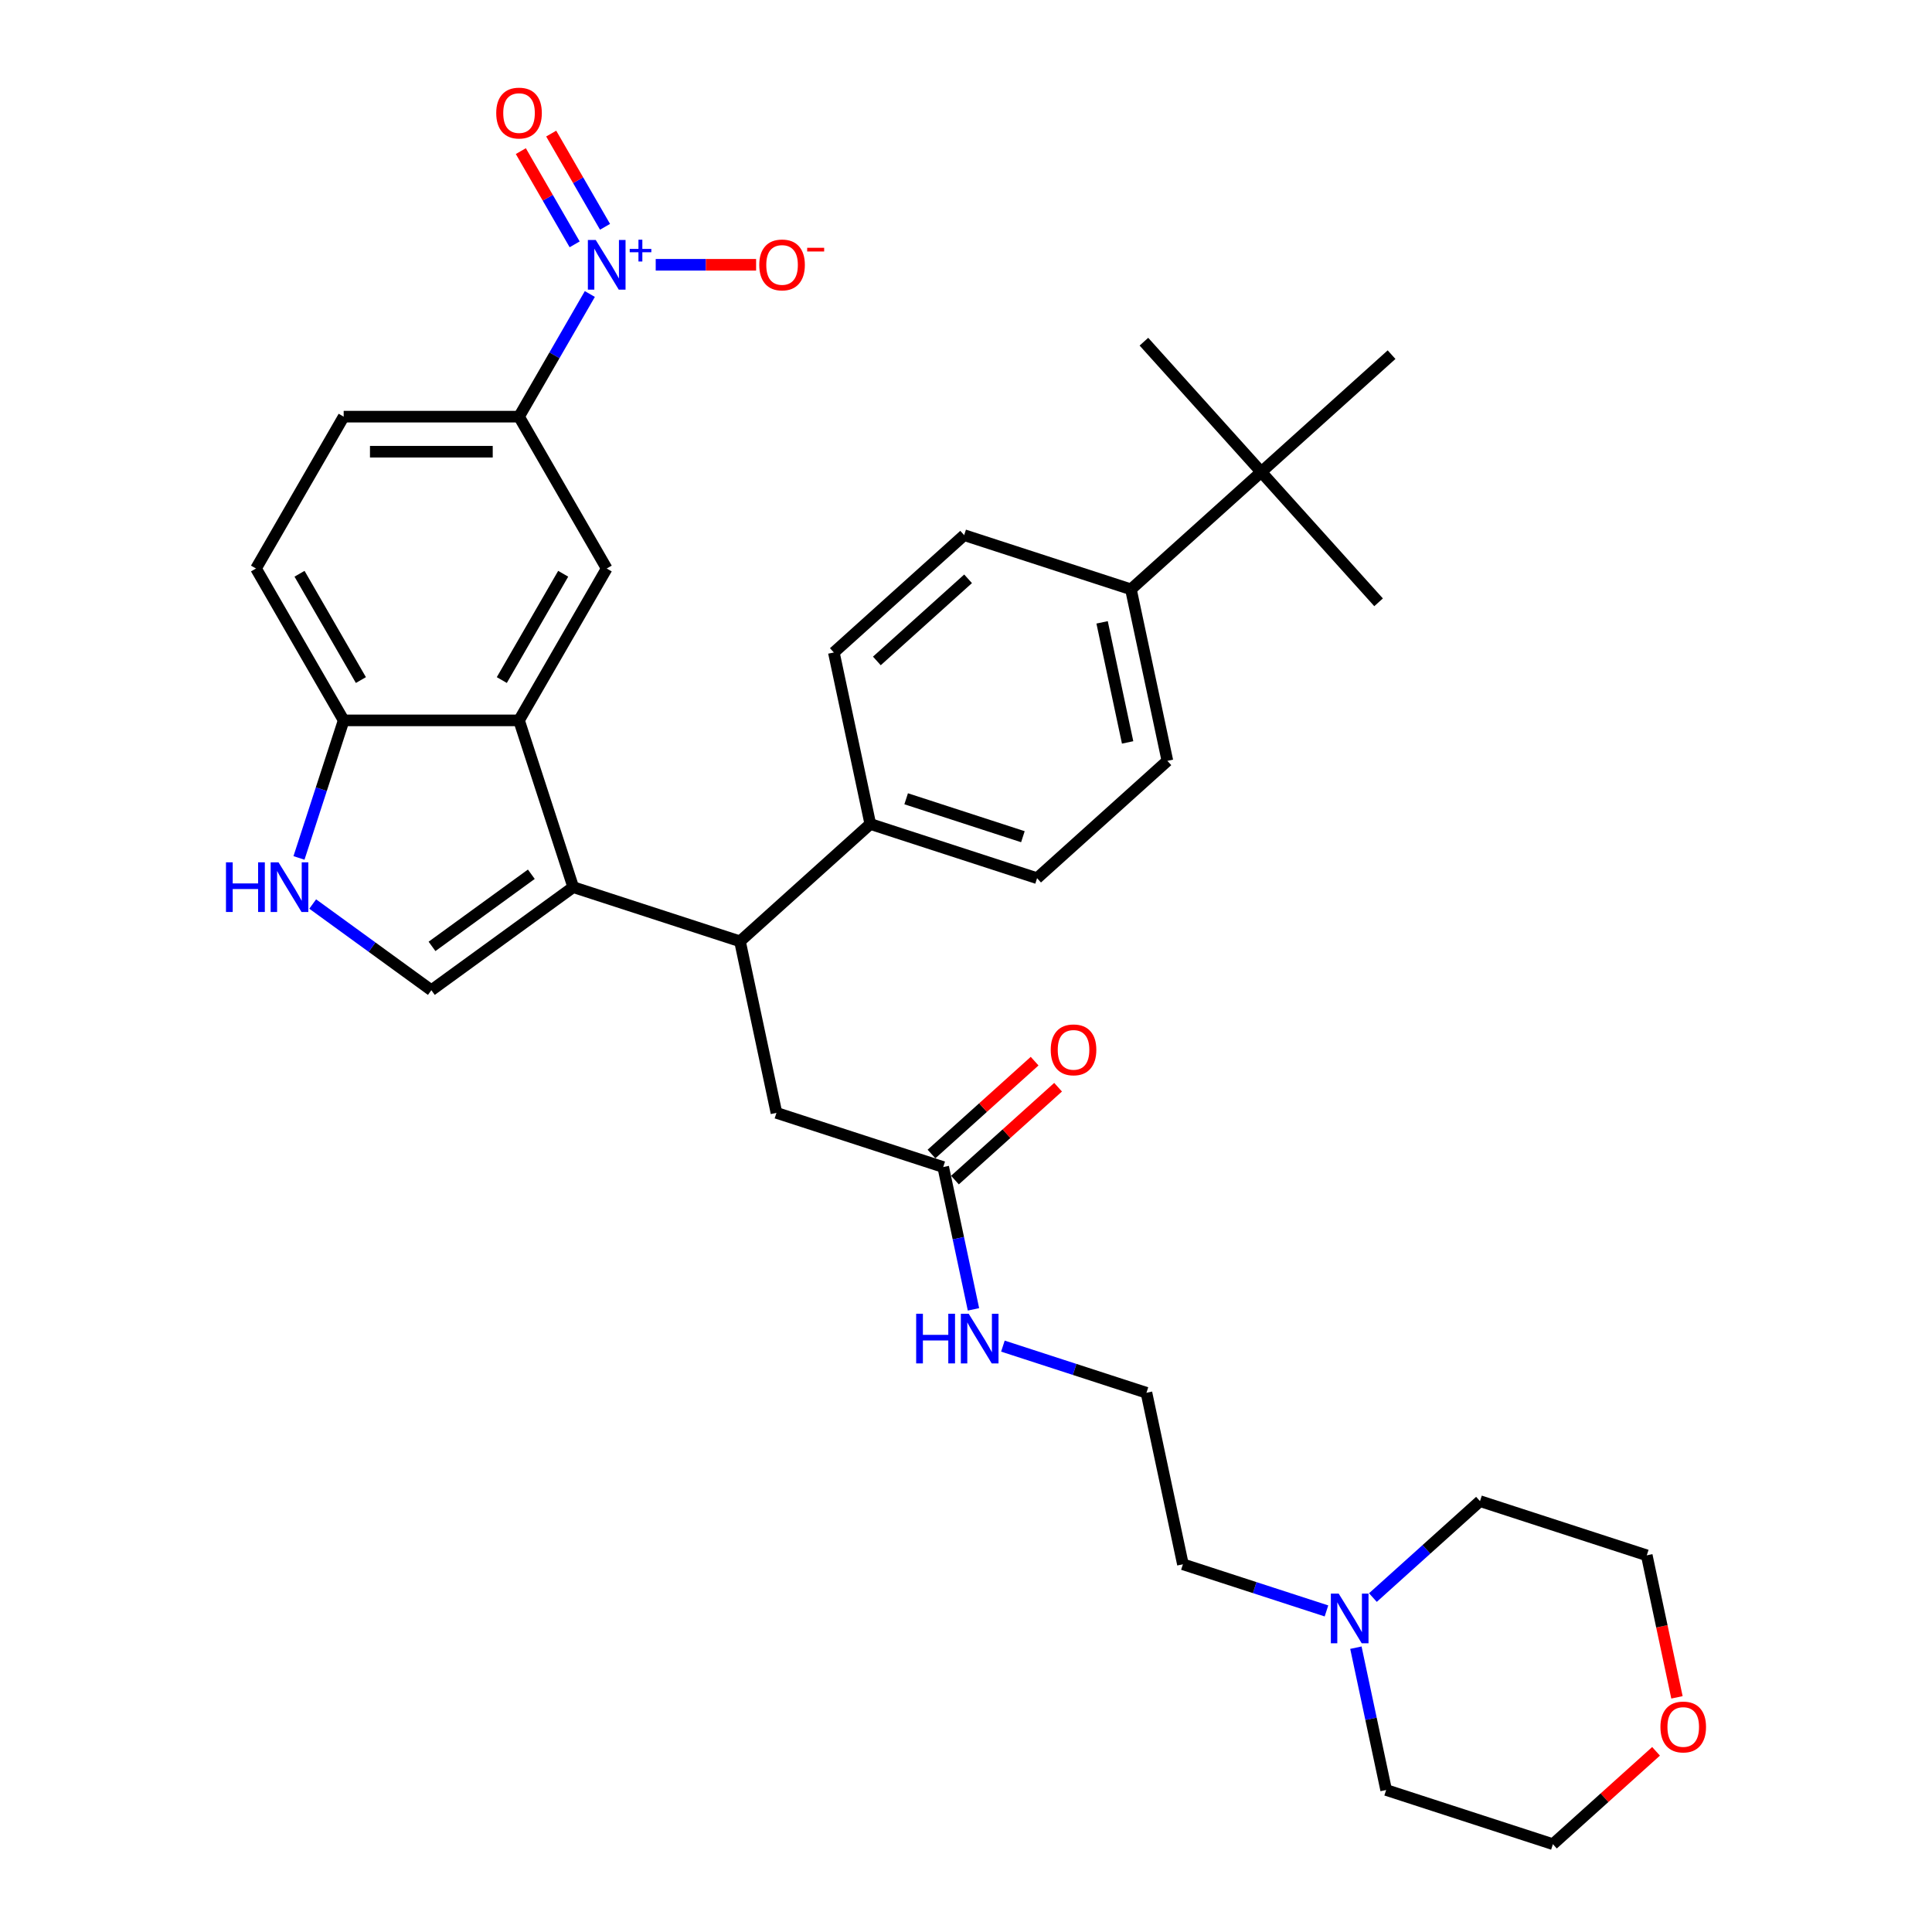 <?xml version='1.0' encoding='iso-8859-1'?>
<svg version='1.1' baseProfile='full'
              xmlns='http://www.w3.org/2000/svg'
                      xmlns:rdkit='http://www.rdkit.org/xml'
                      xmlns:xlink='http://www.w3.org/1999/xlink'
                  xml:space='preserve'
width='1000px' height='1000px' viewBox='0 0 1000 1000'>
<!-- END OF HEADER -->
<rect style='opacity:1.0;fill:#FFFFFF;stroke:none' width='1000' height='1000' x='0' y='0'> </rect>
<path class='bond-0' d='M 296.697,459.187 L 268.649,372.866' style='fill:none;fill-rule:evenodd;stroke:#000000;stroke-width:6px;stroke-linecap:butt;stroke-linejoin:miter;stroke-opacity:1' />
<path class='bond-1' d='M 296.697,459.187 L 223.268,512.537' style='fill:none;fill-rule:evenodd;stroke:#000000;stroke-width:6px;stroke-linecap:butt;stroke-linejoin:miter;stroke-opacity:1' />
<path class='bond-1' d='M 275.013,452.504 L 223.612,489.849' style='fill:none;fill-rule:evenodd;stroke:#000000;stroke-width:6px;stroke-linecap:butt;stroke-linejoin:miter;stroke-opacity:1' />
<path class='bond-2' d='M 296.697,459.187 L 383.018,487.235' style='fill:none;fill-rule:evenodd;stroke:#000000;stroke-width:6px;stroke-linecap:butt;stroke-linejoin:miter;stroke-opacity:1' />
<path class='bond-3' d='M 305.301,152.177 L 286.975,183.918' style='fill:none;fill-rule:evenodd;stroke:#0000FF;stroke-width:6px;stroke-linecap:butt;stroke-linejoin:miter;stroke-opacity:1' />
<path class='bond-3' d='M 286.975,183.918 L 268.649,215.659' style='fill:none;fill-rule:evenodd;stroke:#000000;stroke-width:6px;stroke-linecap:butt;stroke-linejoin:miter;stroke-opacity:1' />
<path class='bond-4' d='M 339.395,137.055 L 365.378,137.055' style='fill:none;fill-rule:evenodd;stroke:#0000FF;stroke-width:6px;stroke-linecap:butt;stroke-linejoin:miter;stroke-opacity:1' />
<path class='bond-4' d='M 365.378,137.055 L 391.36,137.055' style='fill:none;fill-rule:evenodd;stroke:#FF0000;stroke-width:6px;stroke-linecap:butt;stroke-linejoin:miter;stroke-opacity:1' />
<path class='bond-5' d='M 313.161,117.396 L 299.232,93.269' style='fill:none;fill-rule:evenodd;stroke:#0000FF;stroke-width:6px;stroke-linecap:butt;stroke-linejoin:miter;stroke-opacity:1' />
<path class='bond-5' d='M 299.232,93.269 L 285.302,69.143' style='fill:none;fill-rule:evenodd;stroke:#FF0000;stroke-width:6px;stroke-linecap:butt;stroke-linejoin:miter;stroke-opacity:1' />
<path class='bond-5' d='M 297.441,126.472 L 283.511,102.346' style='fill:none;fill-rule:evenodd;stroke:#0000FF;stroke-width:6px;stroke-linecap:butt;stroke-linejoin:miter;stroke-opacity:1' />
<path class='bond-5' d='M 283.511,102.346 L 269.582,78.219' style='fill:none;fill-rule:evenodd;stroke:#FF0000;stroke-width:6px;stroke-linecap:butt;stroke-linejoin:miter;stroke-opacity:1' />
<path class='bond-6' d='M 268.649,372.866 L 314.031,294.263' style='fill:none;fill-rule:evenodd;stroke:#000000;stroke-width:6px;stroke-linecap:butt;stroke-linejoin:miter;stroke-opacity:1' />
<path class='bond-6' d='M 259.736,351.999 L 291.503,296.977' style='fill:none;fill-rule:evenodd;stroke:#000000;stroke-width:6px;stroke-linecap:butt;stroke-linejoin:miter;stroke-opacity:1' />
<path class='bond-7' d='M 268.649,372.866 L 177.886,372.866' style='fill:none;fill-rule:evenodd;stroke:#000000;stroke-width:6px;stroke-linecap:butt;stroke-linejoin:miter;stroke-opacity:1' />
<path class='bond-8' d='M 223.268,512.537 L 192.562,490.228' style='fill:none;fill-rule:evenodd;stroke:#000000;stroke-width:6px;stroke-linecap:butt;stroke-linejoin:miter;stroke-opacity:1' />
<path class='bond-8' d='M 192.562,490.228 L 161.855,467.918' style='fill:none;fill-rule:evenodd;stroke:#0000FF;stroke-width:6px;stroke-linecap:butt;stroke-linejoin:miter;stroke-opacity:1' />
<path class='bond-9' d='M 383.018,487.235 L 401.889,576.015' style='fill:none;fill-rule:evenodd;stroke:#000000;stroke-width:6px;stroke-linecap:butt;stroke-linejoin:miter;stroke-opacity:1' />
<path class='bond-10' d='M 383.018,487.235 L 450.469,426.502' style='fill:none;fill-rule:evenodd;stroke:#000000;stroke-width:6px;stroke-linecap:butt;stroke-linejoin:miter;stroke-opacity:1' />
<path class='bond-11' d='M 154.752,444.066 L 166.319,408.466' style='fill:none;fill-rule:evenodd;stroke:#0000FF;stroke-width:6px;stroke-linecap:butt;stroke-linejoin:miter;stroke-opacity:1' />
<path class='bond-11' d='M 166.319,408.466 L 177.886,372.866' style='fill:none;fill-rule:evenodd;stroke:#000000;stroke-width:6px;stroke-linecap:butt;stroke-linejoin:miter;stroke-opacity:1' />
<path class='bond-12' d='M 314.031,294.263 L 268.649,215.659' style='fill:none;fill-rule:evenodd;stroke:#000000;stroke-width:6px;stroke-linecap:butt;stroke-linejoin:miter;stroke-opacity:1' />
<path class='bond-13' d='M 268.649,215.659 L 177.886,215.659' style='fill:none;fill-rule:evenodd;stroke:#000000;stroke-width:6px;stroke-linecap:butt;stroke-linejoin:miter;stroke-opacity:1' />
<path class='bond-13' d='M 255.035,233.812 L 191.5,233.812' style='fill:none;fill-rule:evenodd;stroke:#000000;stroke-width:6px;stroke-linecap:butt;stroke-linejoin:miter;stroke-opacity:1' />
<path class='bond-14' d='M 177.886,372.866 L 132.504,294.263' style='fill:none;fill-rule:evenodd;stroke:#000000;stroke-width:6px;stroke-linecap:butt;stroke-linejoin:miter;stroke-opacity:1' />
<path class='bond-14' d='M 186.799,351.999 L 155.032,296.977' style='fill:none;fill-rule:evenodd;stroke:#000000;stroke-width:6px;stroke-linecap:butt;stroke-linejoin:miter;stroke-opacity:1' />
<path class='bond-15' d='M 488.21,604.063 L 401.889,576.015' style='fill:none;fill-rule:evenodd;stroke:#000000;stroke-width:6px;stroke-linecap:butt;stroke-linejoin:miter;stroke-opacity:1' />
<path class='bond-16' d='M 494.284,610.808 L 520.975,586.775' style='fill:none;fill-rule:evenodd;stroke:#000000;stroke-width:6px;stroke-linecap:butt;stroke-linejoin:miter;stroke-opacity:1' />
<path class='bond-16' d='M 520.975,586.775 L 547.666,562.742' style='fill:none;fill-rule:evenodd;stroke:#FF0000;stroke-width:6px;stroke-linecap:butt;stroke-linejoin:miter;stroke-opacity:1' />
<path class='bond-16' d='M 482.137,597.317 L 508.828,573.285' style='fill:none;fill-rule:evenodd;stroke:#000000;stroke-width:6px;stroke-linecap:butt;stroke-linejoin:miter;stroke-opacity:1' />
<path class='bond-16' d='M 508.828,573.285 L 535.519,549.252' style='fill:none;fill-rule:evenodd;stroke:#FF0000;stroke-width:6px;stroke-linecap:butt;stroke-linejoin:miter;stroke-opacity:1' />
<path class='bond-17' d='M 488.21,604.063 L 496.039,640.892' style='fill:none;fill-rule:evenodd;stroke:#000000;stroke-width:6px;stroke-linecap:butt;stroke-linejoin:miter;stroke-opacity:1' />
<path class='bond-17' d='M 496.039,640.892 L 503.867,677.721' style='fill:none;fill-rule:evenodd;stroke:#0000FF;stroke-width:6px;stroke-linecap:butt;stroke-linejoin:miter;stroke-opacity:1' />
<path class='bond-18' d='M 686.577,833.813 L 649.425,821.742' style='fill:none;fill-rule:evenodd;stroke:#0000FF;stroke-width:6px;stroke-linecap:butt;stroke-linejoin:miter;stroke-opacity:1' />
<path class='bond-18' d='M 649.425,821.742 L 612.273,809.67' style='fill:none;fill-rule:evenodd;stroke:#000000;stroke-width:6px;stroke-linecap:butt;stroke-linejoin:miter;stroke-opacity:1' />
<path class='bond-19' d='M 710.612,826.898 L 738.328,801.941' style='fill:none;fill-rule:evenodd;stroke:#0000FF;stroke-width:6px;stroke-linecap:butt;stroke-linejoin:miter;stroke-opacity:1' />
<path class='bond-19' d='M 738.328,801.941 L 766.045,776.985' style='fill:none;fill-rule:evenodd;stroke:#000000;stroke-width:6px;stroke-linecap:butt;stroke-linejoin:miter;stroke-opacity:1' />
<path class='bond-20' d='M 701.809,852.839 L 709.637,889.668' style='fill:none;fill-rule:evenodd;stroke:#0000FF;stroke-width:6px;stroke-linecap:butt;stroke-linejoin:miter;stroke-opacity:1' />
<path class='bond-20' d='M 709.637,889.668 L 717.465,926.498' style='fill:none;fill-rule:evenodd;stroke:#000000;stroke-width:6px;stroke-linecap:butt;stroke-linejoin:miter;stroke-opacity:1' />
<path class='bond-21' d='M 450.469,426.502 L 431.598,337.722' style='fill:none;fill-rule:evenodd;stroke:#000000;stroke-width:6px;stroke-linecap:butt;stroke-linejoin:miter;stroke-opacity:1' />
<path class='bond-22' d='M 450.469,426.502 L 536.79,454.55' style='fill:none;fill-rule:evenodd;stroke:#000000;stroke-width:6px;stroke-linecap:butt;stroke-linejoin:miter;stroke-opacity:1' />
<path class='bond-22' d='M 469.026,413.445 L 529.451,433.078' style='fill:none;fill-rule:evenodd;stroke:#000000;stroke-width:6px;stroke-linecap:butt;stroke-linejoin:miter;stroke-opacity:1' />
<path class='bond-23' d='M 652.82,244.304 L 585.37,305.037' style='fill:none;fill-rule:evenodd;stroke:#000000;stroke-width:6px;stroke-linecap:butt;stroke-linejoin:miter;stroke-opacity:1' />
<path class='bond-24' d='M 652.82,244.304 L 713.553,311.755' style='fill:none;fill-rule:evenodd;stroke:#000000;stroke-width:6px;stroke-linecap:butt;stroke-linejoin:miter;stroke-opacity:1' />
<path class='bond-25' d='M 652.82,244.304 L 592.087,176.854' style='fill:none;fill-rule:evenodd;stroke:#000000;stroke-width:6px;stroke-linecap:butt;stroke-linejoin:miter;stroke-opacity:1' />
<path class='bond-26' d='M 652.82,244.304 L 720.271,183.571' style='fill:none;fill-rule:evenodd;stroke:#000000;stroke-width:6px;stroke-linecap:butt;stroke-linejoin:miter;stroke-opacity:1' />
<path class='bond-27' d='M 585.37,305.037 L 604.24,393.817' style='fill:none;fill-rule:evenodd;stroke:#000000;stroke-width:6px;stroke-linecap:butt;stroke-linejoin:miter;stroke-opacity:1' />
<path class='bond-27' d='M 570.444,322.128 L 583.654,384.274' style='fill:none;fill-rule:evenodd;stroke:#000000;stroke-width:6px;stroke-linecap:butt;stroke-linejoin:miter;stroke-opacity:1' />
<path class='bond-28' d='M 585.37,305.037 L 499.048,276.989' style='fill:none;fill-rule:evenodd;stroke:#000000;stroke-width:6px;stroke-linecap:butt;stroke-linejoin:miter;stroke-opacity:1' />
<path class='bond-29' d='M 177.886,215.659 L 132.504,294.263' style='fill:none;fill-rule:evenodd;stroke:#000000;stroke-width:6px;stroke-linecap:butt;stroke-linejoin:miter;stroke-opacity:1' />
<path class='bond-30' d='M 431.598,337.722 L 499.048,276.989' style='fill:none;fill-rule:evenodd;stroke:#000000;stroke-width:6px;stroke-linecap:butt;stroke-linejoin:miter;stroke-opacity:1' />
<path class='bond-30' d='M 453.862,342.102 L 501.077,299.589' style='fill:none;fill-rule:evenodd;stroke:#000000;stroke-width:6px;stroke-linecap:butt;stroke-linejoin:miter;stroke-opacity:1' />
<path class='bond-31' d='M 536.79,454.55 L 604.24,393.817' style='fill:none;fill-rule:evenodd;stroke:#000000;stroke-width:6px;stroke-linecap:butt;stroke-linejoin:miter;stroke-opacity:1' />
<path class='bond-32' d='M 857.169,906.48 L 830.478,930.513' style='fill:none;fill-rule:evenodd;stroke:#FF0000;stroke-width:6px;stroke-linecap:butt;stroke-linejoin:miter;stroke-opacity:1' />
<path class='bond-32' d='M 830.478,930.513 L 803.786,954.545' style='fill:none;fill-rule:evenodd;stroke:#000000;stroke-width:6px;stroke-linecap:butt;stroke-linejoin:miter;stroke-opacity:1' />
<path class='bond-33' d='M 867.992,878.546 L 860.179,841.789' style='fill:none;fill-rule:evenodd;stroke:#FF0000;stroke-width:6px;stroke-linecap:butt;stroke-linejoin:miter;stroke-opacity:1' />
<path class='bond-33' d='M 860.179,841.789 L 852.366,805.033' style='fill:none;fill-rule:evenodd;stroke:#000000;stroke-width:6px;stroke-linecap:butt;stroke-linejoin:miter;stroke-opacity:1' />
<path class='bond-34' d='M 519.098,696.747 L 556.25,708.819' style='fill:none;fill-rule:evenodd;stroke:#0000FF;stroke-width:6px;stroke-linecap:butt;stroke-linejoin:miter;stroke-opacity:1' />
<path class='bond-34' d='M 556.25,708.819 L 593.402,720.89' style='fill:none;fill-rule:evenodd;stroke:#000000;stroke-width:6px;stroke-linecap:butt;stroke-linejoin:miter;stroke-opacity:1' />
<path class='bond-35' d='M 593.402,720.89 L 612.273,809.67' style='fill:none;fill-rule:evenodd;stroke:#000000;stroke-width:6px;stroke-linecap:butt;stroke-linejoin:miter;stroke-opacity:1' />
<path class='bond-36' d='M 766.045,776.985 L 852.366,805.033' style='fill:none;fill-rule:evenodd;stroke:#000000;stroke-width:6px;stroke-linecap:butt;stroke-linejoin:miter;stroke-opacity:1' />
<path class='bond-37' d='M 717.465,926.498 L 803.786,954.545' style='fill:none;fill-rule:evenodd;stroke:#000000;stroke-width:6px;stroke-linecap:butt;stroke-linejoin:miter;stroke-opacity:1' />
<path  class='atom-1' d='M 308.349 124.203
L 316.772 137.818
Q 317.607 139.161, 318.951 141.594
Q 320.294 144.026, 320.366 144.171
L 320.366 124.203
L 323.779 124.203
L 323.779 149.908
L 320.258 149.908
L 311.217 135.022
Q 310.165 133.28, 309.039 131.283
Q 307.95 129.286, 307.623 128.669
L 307.623 149.908
L 304.283 149.908
L 304.283 124.203
L 308.349 124.203
' fill='#0000FF'/>
<path  class='atom-1' d='M 325.936 128.837
L 330.464 128.837
L 330.464 124.068
L 332.477 124.068
L 332.477 128.837
L 337.126 128.837
L 337.126 130.562
L 332.477 130.562
L 332.477 135.354
L 330.464 135.354
L 330.464 130.562
L 325.936 130.562
L 325.936 128.837
' fill='#0000FF'/>
<path  class='atom-5' d='M 116.964 446.335
L 120.449 446.335
L 120.449 457.263
L 133.592 457.263
L 133.592 446.335
L 137.077 446.335
L 137.077 472.04
L 133.592 472.04
L 133.592 460.168
L 120.449 460.168
L 120.449 472.04
L 116.964 472.04
L 116.964 446.335
' fill='#0000FF'/>
<path  class='atom-5' d='M 144.157 446.335
L 152.579 459.95
Q 153.414 461.293, 154.758 463.726
Q 156.101 466.158, 156.174 466.303
L 156.174 446.335
L 159.586 446.335
L 159.586 472.04
L 156.065 472.04
L 147.025 457.154
Q 145.972 455.412, 144.846 453.415
Q 143.757 451.418, 143.43 450.801
L 143.43 472.04
L 140.09 472.04
L 140.09 446.335
L 144.157 446.335
' fill='#0000FF'/>
<path  class='atom-10' d='M 392.995 137.128
Q 392.995 130.956, 396.045 127.507
Q 399.095 124.058, 404.795 124.058
Q 410.495 124.058, 413.544 127.507
Q 416.594 130.956, 416.594 137.128
Q 416.594 143.373, 413.508 146.931
Q 410.422 150.452, 404.795 150.452
Q 399.131 150.452, 396.045 146.931
Q 392.995 143.409, 392.995 137.128
M 404.795 147.548
Q 408.716 147.548, 410.821 144.934
Q 412.963 142.283, 412.963 137.128
Q 412.963 132.082, 410.821 129.54
Q 408.716 126.963, 404.795 126.963
Q 400.874 126.963, 398.732 129.504
Q 396.626 132.045, 396.626 137.128
Q 396.626 142.32, 398.732 144.934
Q 400.874 147.548, 404.795 147.548
' fill='#FF0000'/>
<path  class='atom-10' d='M 417.792 128.254
L 426.586 128.254
L 426.586 130.17
L 417.792 130.17
L 417.792 128.254
' fill='#FF0000'/>
<path  class='atom-11' d='M 692.913 824.866
L 701.335 838.48
Q 702.17 839.824, 703.514 842.256
Q 704.857 844.688, 704.93 844.834
L 704.93 824.866
L 708.342 824.866
L 708.342 850.57
L 704.821 850.57
L 695.781 835.685
Q 694.728 833.942, 693.602 831.945
Q 692.513 829.948, 692.186 829.331
L 692.186 850.57
L 688.846 850.57
L 688.846 824.866
L 692.913 824.866
' fill='#0000FF'/>
<path  class='atom-14' d='M 256.85 58.525
Q 256.85 52.353, 259.9 48.904
Q 262.949 45.455, 268.649 45.455
Q 274.349 45.455, 277.399 48.904
Q 280.449 52.353, 280.449 58.525
Q 280.449 64.769, 277.363 68.327
Q 274.277 71.849, 268.649 71.849
Q 262.986 71.849, 259.9 68.327
Q 256.85 64.805, 256.85 58.525
M 268.649 68.944
Q 272.57 68.944, 274.676 66.33
Q 276.818 63.68, 276.818 58.525
Q 276.818 53.478, 274.676 50.937
Q 272.57 48.359, 268.649 48.359
Q 264.728 48.359, 262.586 50.9
Q 260.481 53.442, 260.481 58.525
Q 260.481 63.716, 262.586 66.33
Q 264.728 68.944, 268.649 68.944
' fill='#FF0000'/>
<path  class='atom-18' d='M 543.861 543.402
Q 543.861 537.231, 546.911 533.782
Q 549.961 530.332, 555.661 530.332
Q 561.361 530.332, 564.41 533.782
Q 567.46 537.231, 567.46 543.402
Q 567.46 549.647, 564.374 553.205
Q 561.288 556.727, 555.661 556.727
Q 549.997 556.727, 546.911 553.205
Q 543.861 549.683, 543.861 543.402
M 555.661 553.822
Q 559.582 553.822, 561.687 551.208
Q 563.829 548.558, 563.829 543.402
Q 563.829 538.356, 561.687 535.815
Q 559.582 533.237, 555.661 533.237
Q 551.74 533.237, 549.598 535.778
Q 547.492 538.32, 547.492 543.402
Q 547.492 548.594, 549.598 551.208
Q 551.74 553.822, 555.661 553.822
' fill='#FF0000'/>
<path  class='atom-24' d='M 859.438 893.885
Q 859.438 887.713, 862.487 884.264
Q 865.537 880.815, 871.237 880.815
Q 876.937 880.815, 879.987 884.264
Q 883.036 887.713, 883.036 893.885
Q 883.036 900.13, 879.95 903.688
Q 876.864 907.209, 871.237 907.209
Q 865.573 907.209, 862.487 903.688
Q 859.438 900.166, 859.438 893.885
M 871.237 904.305
Q 875.158 904.305, 877.264 901.691
Q 879.406 899.041, 879.406 893.885
Q 879.406 888.839, 877.264 886.298
Q 875.158 883.72, 871.237 883.72
Q 867.316 883.72, 865.174 886.261
Q 863.068 888.803, 863.068 893.885
Q 863.068 899.077, 865.174 901.691
Q 867.316 904.305, 871.237 904.305
' fill='#FF0000'/>
<path  class='atom-25' d='M 474.206 679.991
L 477.692 679.991
L 477.692 690.918
L 490.834 690.918
L 490.834 679.991
L 494.32 679.991
L 494.32 705.695
L 490.834 705.695
L 490.834 693.823
L 477.692 693.823
L 477.692 705.695
L 474.206 705.695
L 474.206 679.991
' fill='#0000FF'/>
<path  class='atom-25' d='M 501.399 679.991
L 509.822 693.605
Q 510.657 694.948, 512 697.381
Q 513.344 699.813, 513.416 699.959
L 513.416 679.991
L 516.829 679.991
L 516.829 705.695
L 513.307 705.695
L 504.267 690.81
Q 503.215 689.067, 502.089 687.07
Q 501 685.073, 500.673 684.456
L 500.673 705.695
L 497.333 705.695
L 497.333 679.991
L 501.399 679.991
' fill='#0000FF'/>
</svg>
